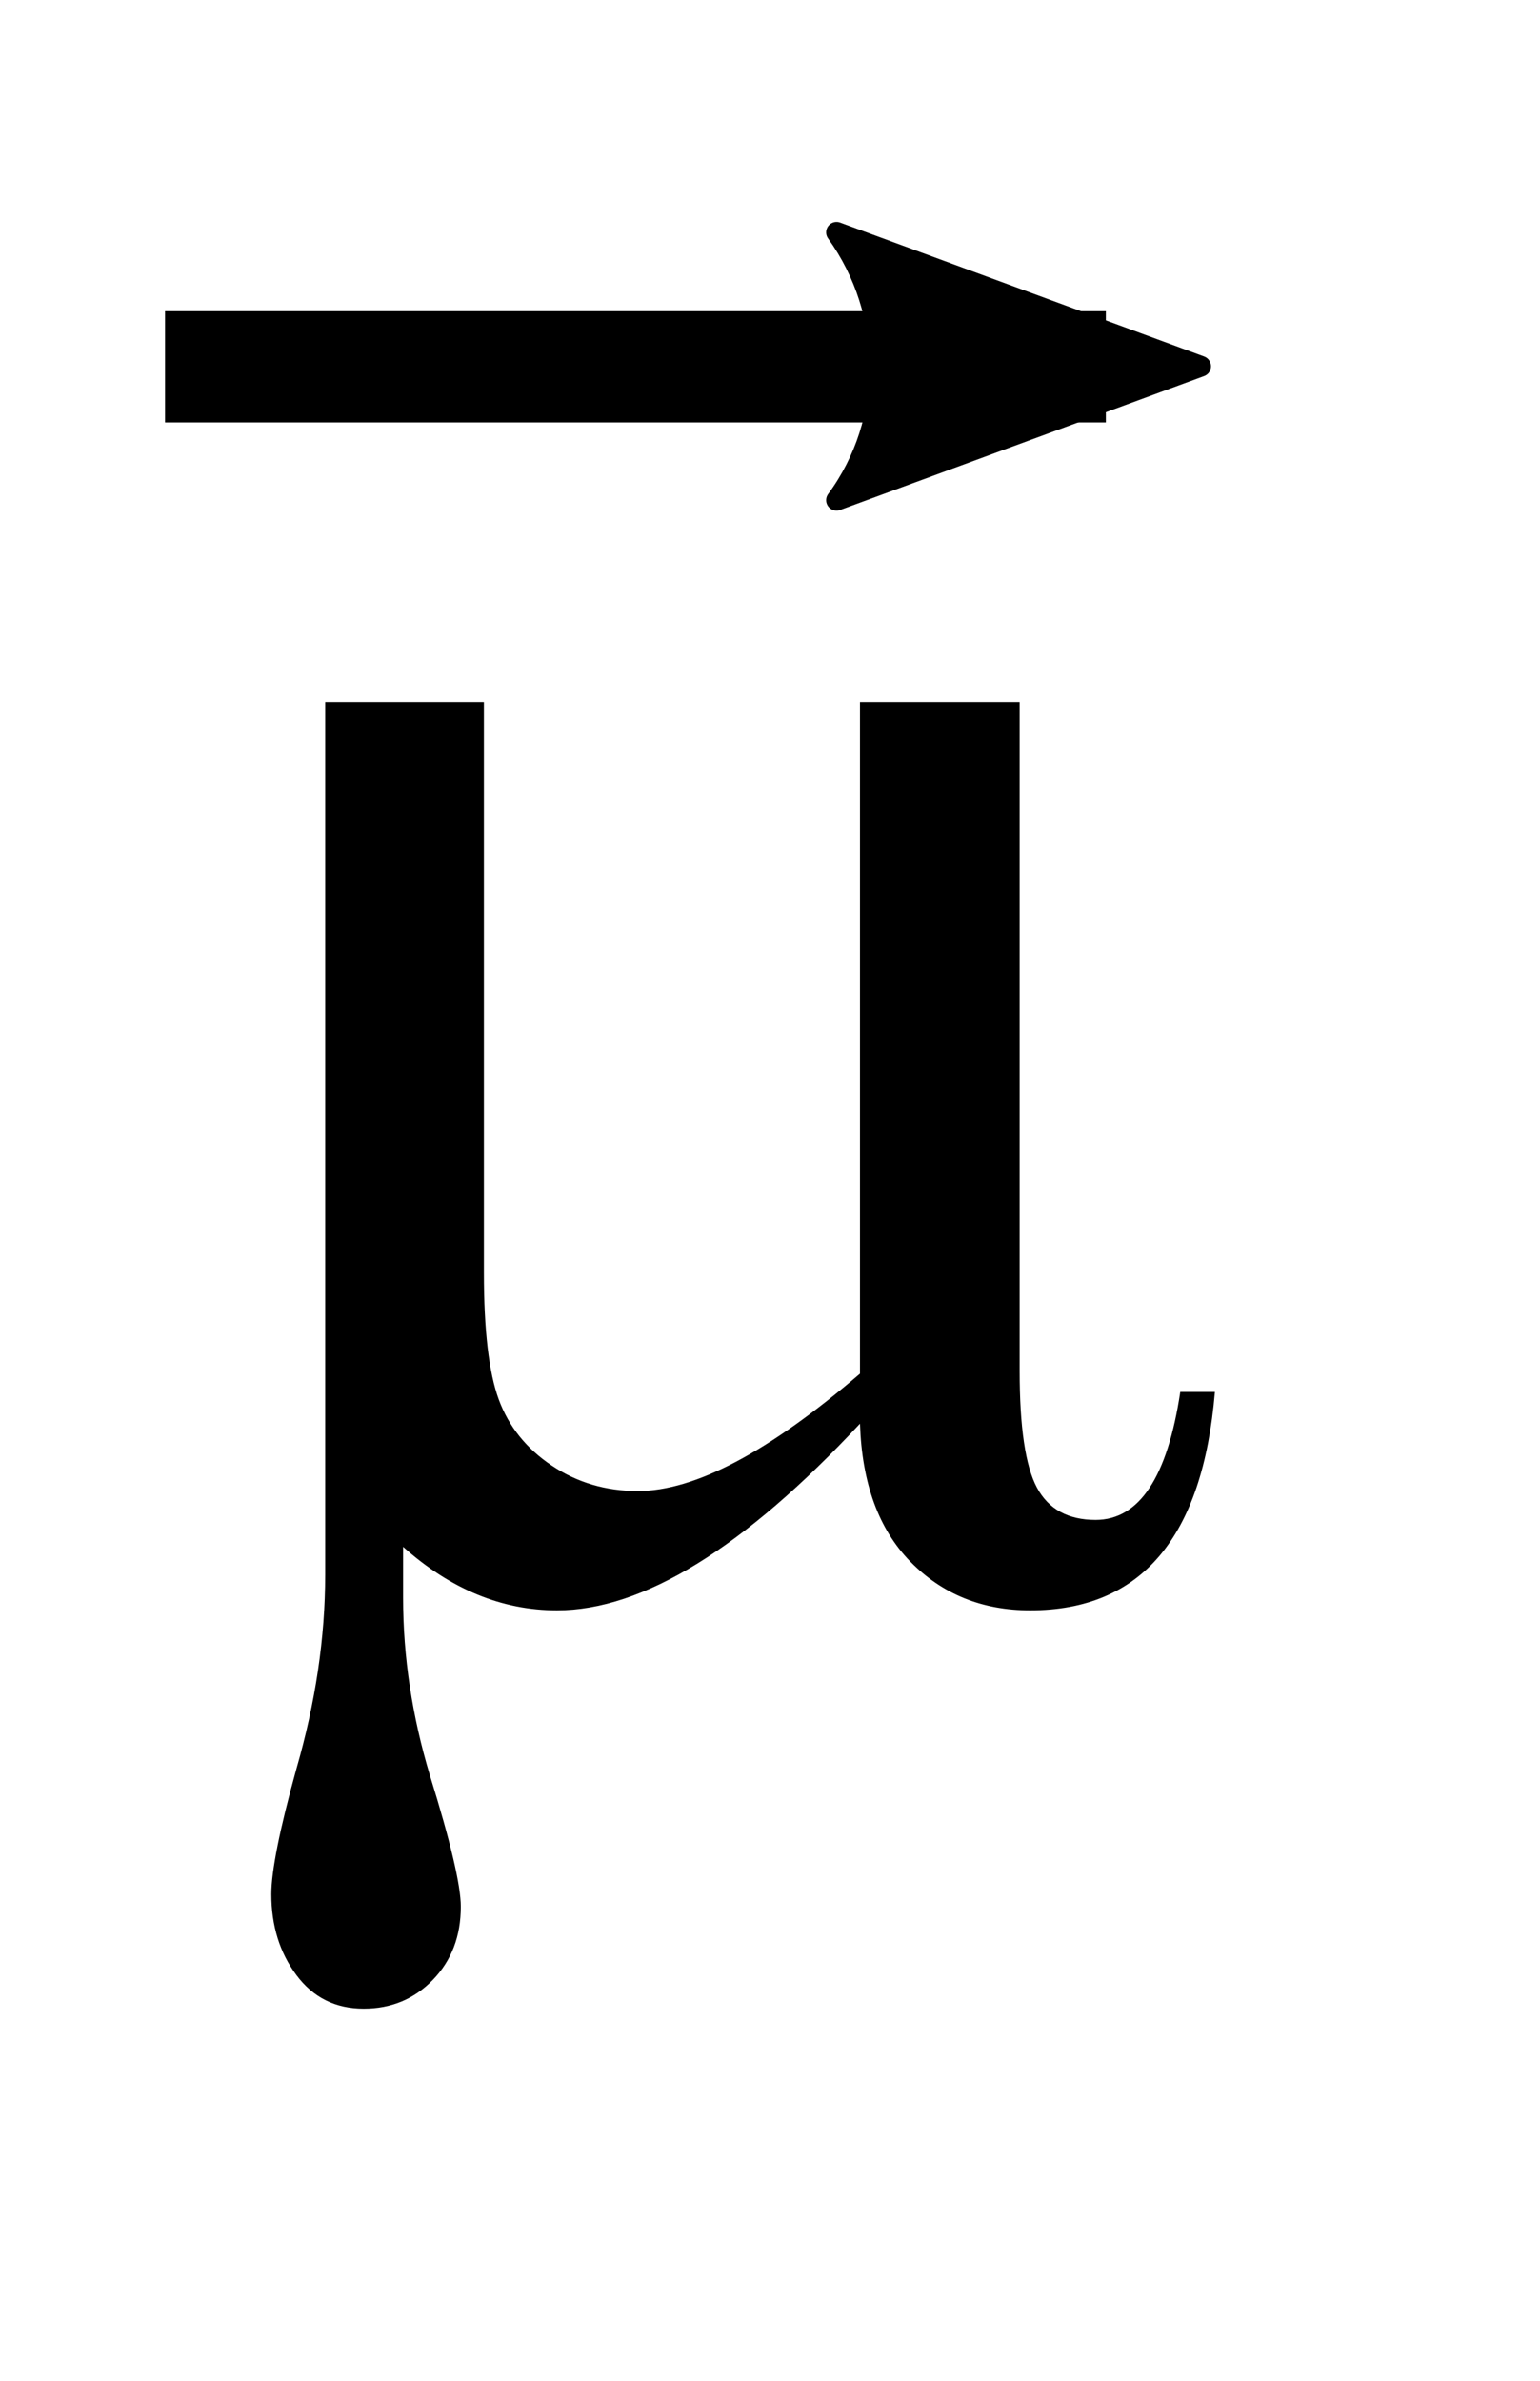 <?xml version="1.0" encoding="UTF-8"?>
<!DOCTYPE svg PUBLIC '-//W3C//DTD SVG 1.0//EN'
          'http://www.w3.org/TR/2001/REC-SVG-20010904/DTD/svg10.dtd'>
<svg stroke-dasharray="none" shape-rendering="auto" xmlns="http://www.w3.org/2000/svg" font-family="'Dialog'" text-rendering="auto" width="11" fill-opacity="1" color-interpolation="auto" color-rendering="auto" preserveAspectRatio="xMidYMid meet" font-size="12px" viewBox="0 0 11 17" fill="black" xmlns:xlink="http://www.w3.org/1999/xlink" stroke="black" image-rendering="auto" stroke-miterlimit="10" stroke-linecap="square" stroke-linejoin="miter" font-style="normal" stroke-width="1" height="17" stroke-dashoffset="0" font-weight="normal" stroke-opacity="1"
><!--Generated by the Batik Graphics2D SVG Generator--><defs id="genericDefs"
  /><g
  ><defs id="defs1"
    ><clipPath clipPathUnits="userSpaceOnUse" id="clipPath1"
      ><path d="M0.857 3.738 L7.425 3.738 L7.425 13.963 L0.857 13.963 L0.857 3.738 Z"
      /></clipPath
      ><clipPath clipPathUnits="userSpaceOnUse" id="clipPath2"
      ><path d="M0.857 3.738 L0.857 13.963 L7.425 13.963 L7.425 3.738 Z"
      /></clipPath
      ><clipPath clipPathUnits="userSpaceOnUse" id="clipPath3"
      ><path d="M27.386 119.436 L27.386 446.105 L237.214 446.105 L237.214 119.436 Z"
      /></clipPath
      ><clipPath clipPathUnits="userSpaceOnUse" id="clipPath4"
      ><path d="M33.758 10.983 L33.758 -56.592 L-9.648 -56.592 L-9.648 10.983 Z"
      /></clipPath
    ></defs
    ><g transform="scale(1.576,1.576) translate(-0.857,-3.738) matrix(0.031,0,0,0.031,0,0)"
    ><path d="M153.375 328.656 Q127.922 355.938 109.078 355.938 Q96.984 355.938 86.578 346.656 L86.578 354.109 Q86.578 367.047 90.516 380.125 Q95.016 394.609 95.016 399.25 Q95.016 405.719 90.938 409.938 Q86.859 414.156 80.812 414.156 Q74.625 414.156 70.969 409.234 Q67.312 404.312 67.312 397.422 Q67.312 392.359 70.969 379.14 Q75.188 364.515 75.188 350.734 L75.188 223.187 L98.391 223.187 L98.391 306.578 Q98.391 319.234 100.57 325.14 Q102.75 331.047 108.305 334.773 Q113.859 338.5 120.891 338.5 Q133.406 338.5 153.375 321.344 L153.375 223.187 L176.719 223.187 L176.719 320.922 Q176.719 333.297 179.25 338.008 Q181.781 342.719 187.828 342.719 Q197.391 342.719 200.203 324.016 L205.266 324.016 Q202.594 355.938 178.266 355.938 Q167.719 355.938 160.758 348.836 Q153.797 341.734 153.375 328.656 Z" stroke="none" clip-path="url(#clipPath3)"
    /></g
    ><g stroke-linecap="butt" stroke-width="0.504" transform="scale(1.576,1.576) translate(-0.857,-3.738)"
    ><path fill="none" d="M1.857 5.4 L5.617 5.4" clip-path="url(#clipPath2)"
      /><path d="M8.719 4.034 L-2.207 0.016 L8.719 -4.002 C6.973 -1.63 6.983 1.616 8.719 4.034 Z" clip-path="url(#clipPath4)" fill-rule="evenodd" transform="matrix(-0.151,0,0,-0.151,5.965,5.4)" stroke="none"
      /><path stroke-linecap="square" transform="matrix(-0.151,0,0,-0.151,5.965,5.4)" clip-path="url(#clipPath4)" fill="none" fill-rule="evenodd" stroke-linejoin="round" d="M8.719 4.034 L-2.207 0.016 L8.719 -4.002 C6.973 -1.63 6.983 1.616 8.719 4.034 Z" stroke-width="0.625"
    /></g
  ></g
></svg
>
